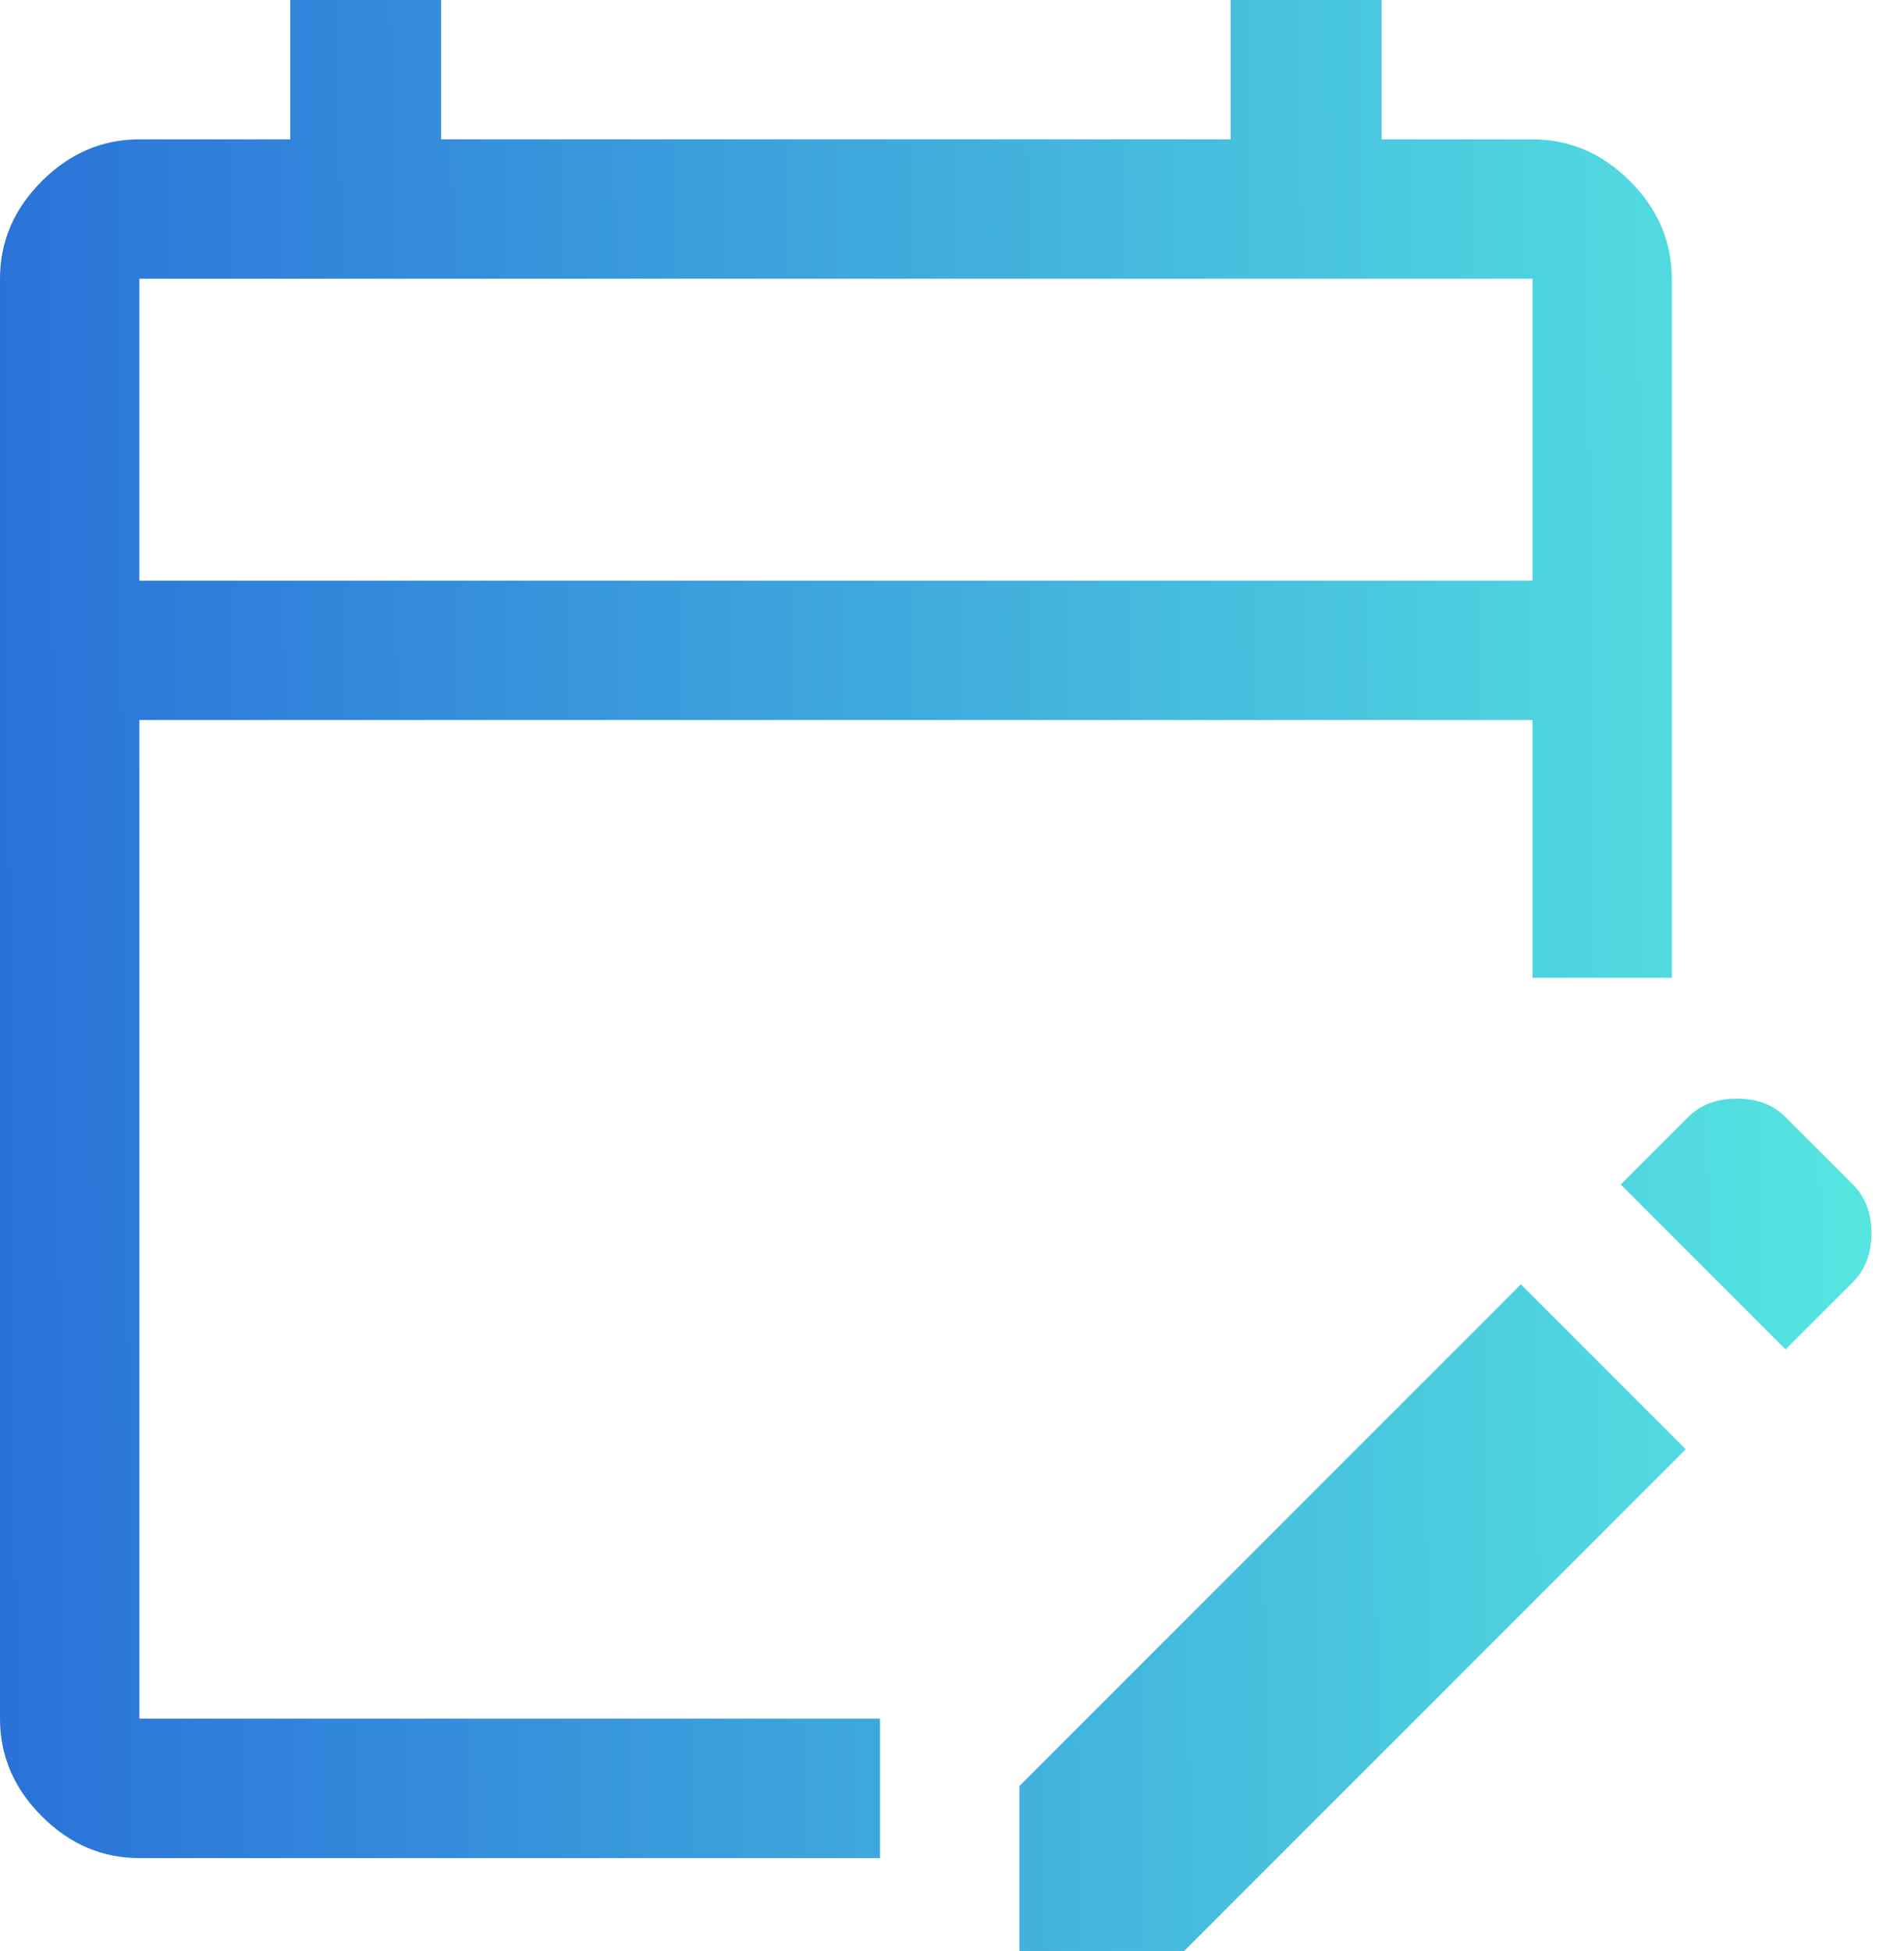 <svg width="41" height="42" viewBox="0 0 41 42" fill="none" xmlns="http://www.w3.org/2000/svg">
<g filter="url(#filter0_b_911_6311)">
<path d="M3 40C2.2 40 1.5 39.7 0.9 39.1C0.3 38.5 0 37.8 0 37V6C0 5.2 0.3 4.5 0.9 3.9C1.5 3.3 2.2 3 3 3H6.25V0H9.5V3H26.5V0H29.75V3H33C33.8 3 34.5 3.3 35.1 3.9C35.7 4.5 36 5.2 36 6V21.05H33V15.5H3V37H18.95V40H3ZM38.45 29.05L34.9 25.5L36.35 24.05C36.617 23.783 36.967 23.65 37.4 23.65C37.833 23.65 38.183 23.783 38.45 24.05L39.9 25.5C40.167 25.767 40.3 26.117 40.3 26.55C40.3 26.983 40.167 27.333 39.9 27.6L38.45 29.05ZM21.95 42V38.45L32.75 27.65L36.3 31.2L25.5 42H21.95ZM3 12.5H33V6H3V12.5ZM3 12.5V6V12.5Z" fill="url(#paint0_linear_911_6311)"/>
</g>
<defs>
<filter id="filter0_b_911_6311" x="-30" y="-30" width="100.3" height="102" filterUnits="userSpaceOnUse" color-interpolation-filters="sRGB">
<feFlood flood-opacity="0" result="BackgroundImageFix"/>
<feGaussianBlur in="BackgroundImageFix" stdDeviation="15"/>
<feComposite in2="SourceAlpha" operator="in" result="effect1_backgroundBlur_911_6311"/>
<feBlend mode="normal" in="SourceGraphic" in2="effect1_backgroundBlur_911_6311" result="shape"/>
</filter>
<linearGradient id="paint0_linear_911_6311" x1="-3.40925e-07" y1="44.462" x2="40.951" y2="44.068" gradientUnits="userSpaceOnUse">
<stop stop-color="#2A71D9"/>
<stop offset="1" stop-color="#56E8E1"/>
</linearGradient>
</defs>
</svg>

